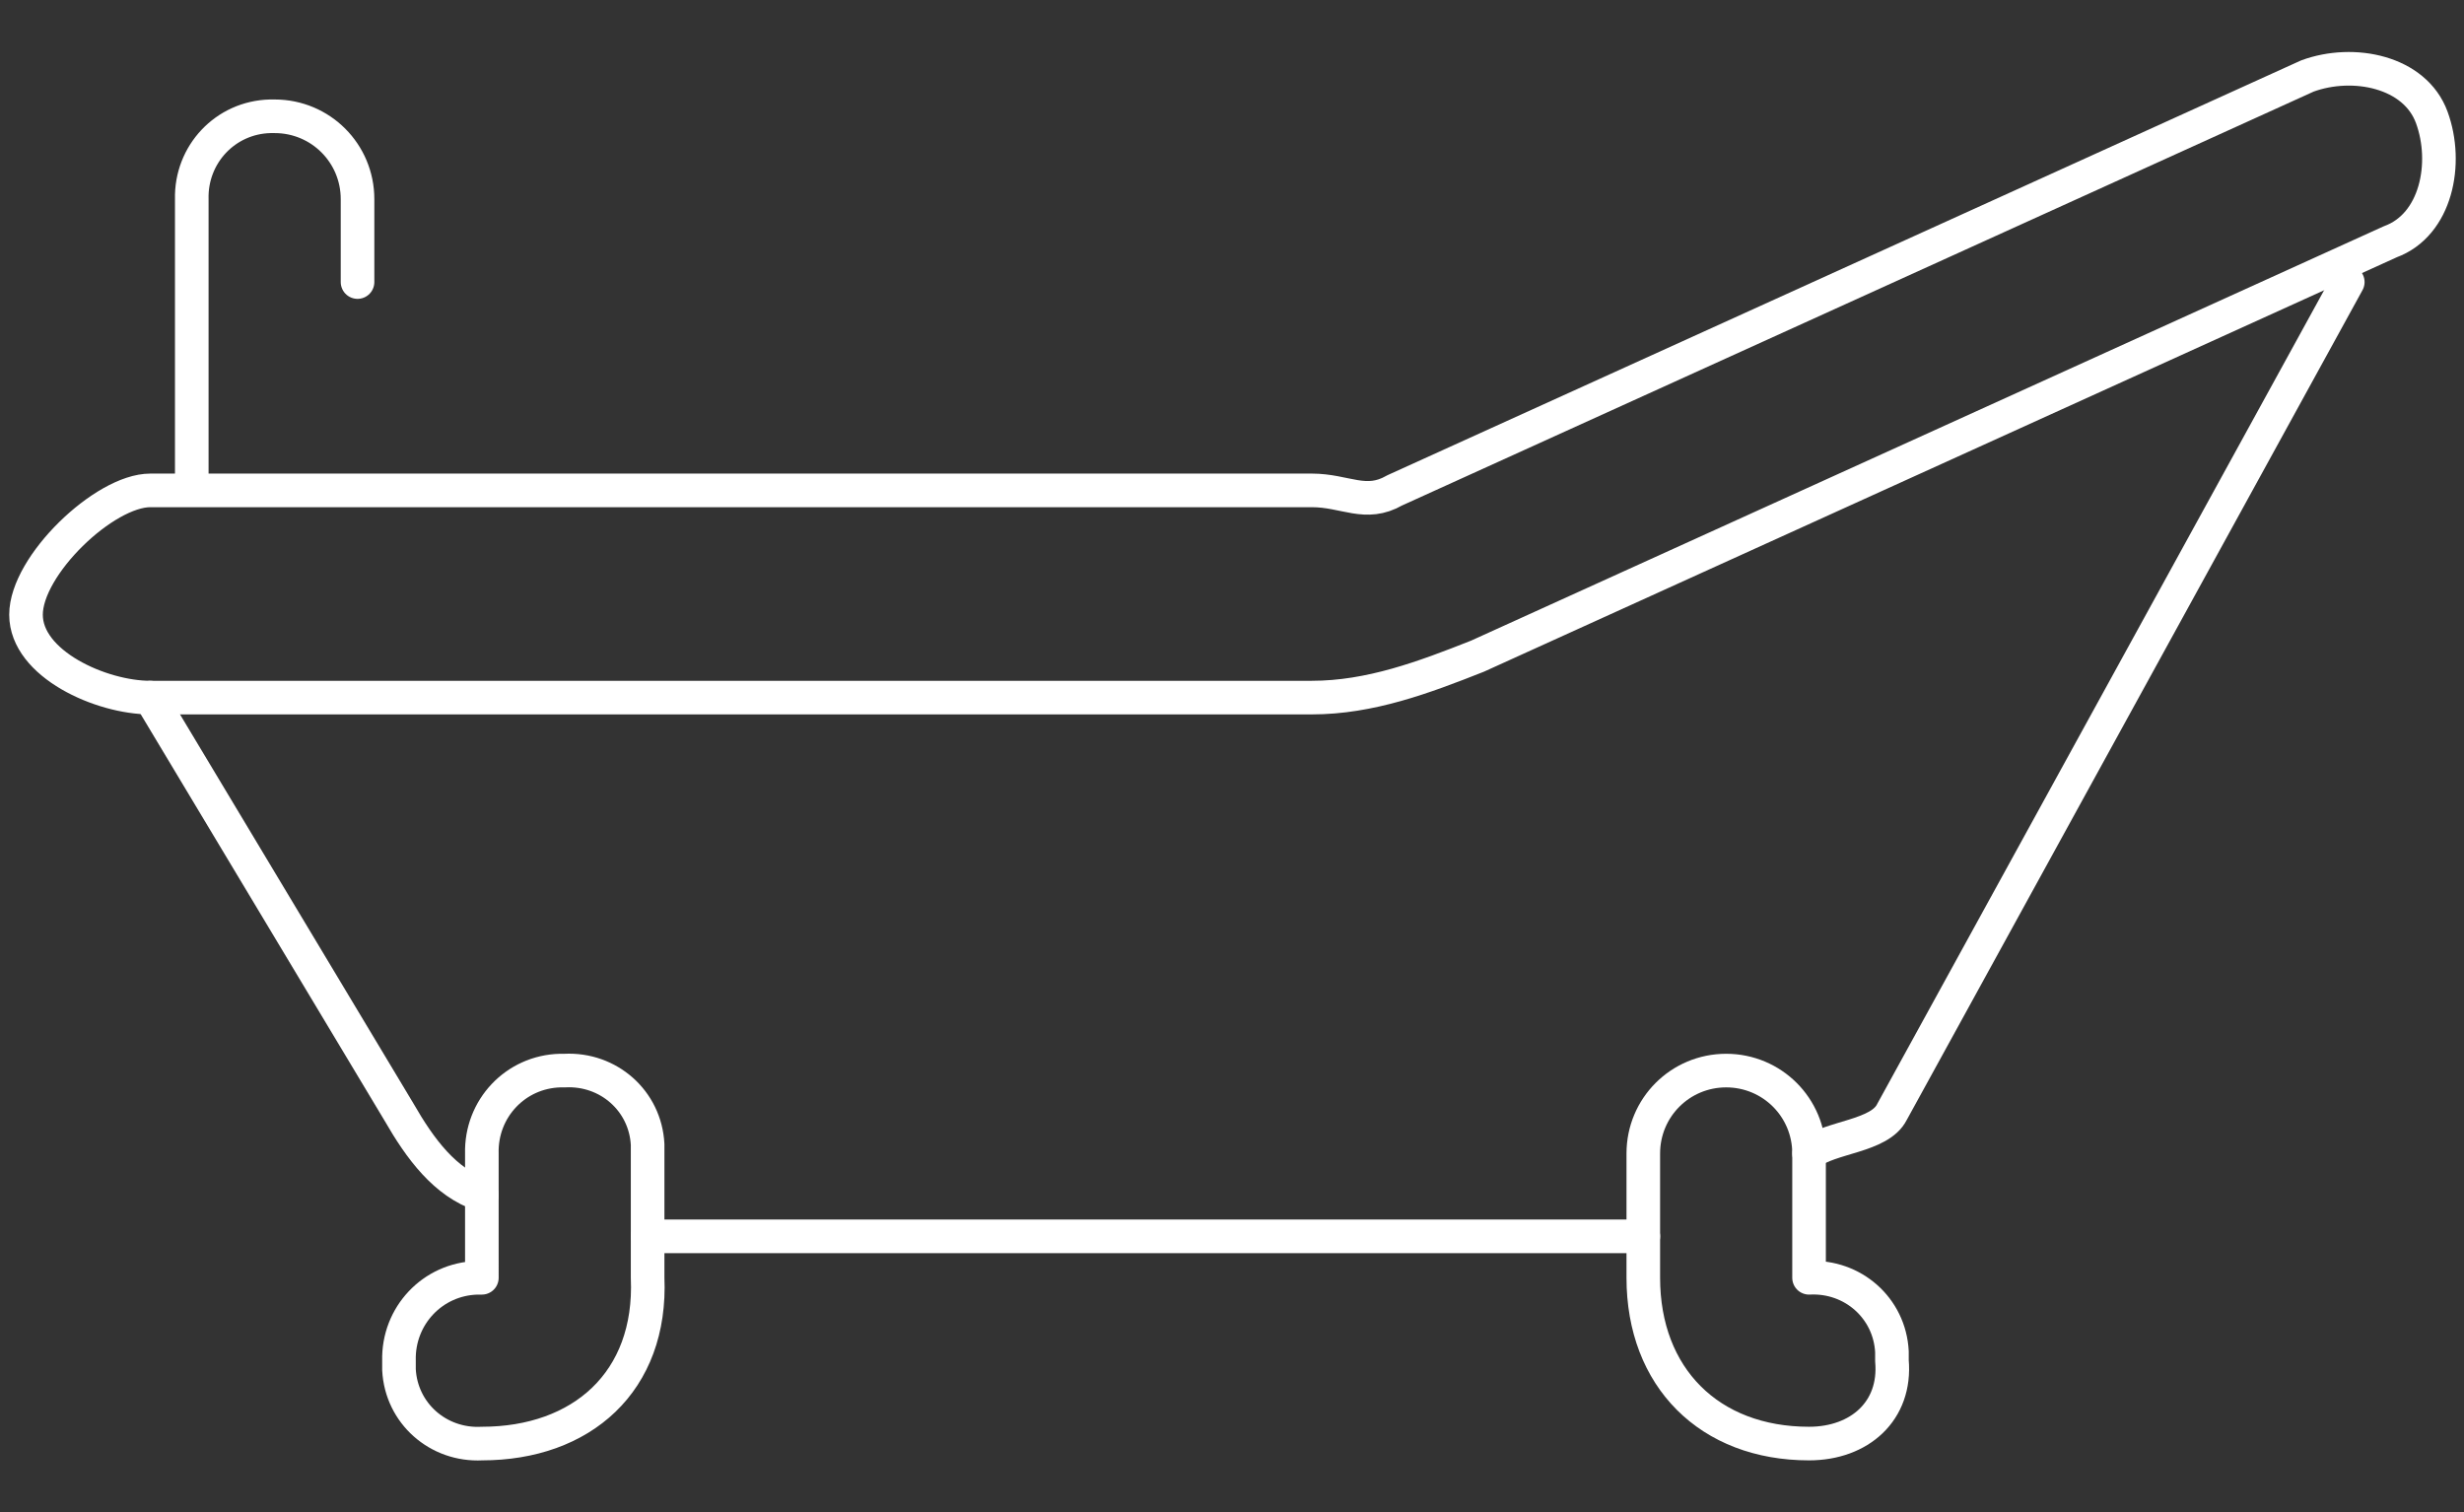 <?xml version="1.0" encoding="utf-8"?>
<!-- Generator: Adobe Illustrator 27.9.0, SVG Export Plug-In . SVG Version: 6.00 Build 0)  -->
<svg version="1.1" id="Layer_1" xmlns="http://www.w3.org/2000/svg" xmlns:xlink="http://www.w3.org/1999/xlink" x="0px" y="0px"
	 viewBox="0 0 220 135" style="enable-background:new 0 0 220 135;" xml:space="preserve">
<rect x="0" y="0" width="220" height="135" fill="#333333" stroke="none"/>
<style type="text/css">
	.st0{fill:none;stroke:#FFFFFF;stroke-width:3;stroke-linecap:round;stroke-linejoin:round;stroke-miterlimit:10;}
</style>
<g id="dkwghfzxmp-Group_205" transform="translate(-4192.777 -2671.018)">
	<path id="dkwghfzxmp-Path_168" class="st0" d="M4324.7,2729.6c-4.8,1.9-9.6,3.7-14.8,3.7h-103.7c-4.4,0-11.1-3-11.1-7.4
		s7-11.1,11.1-11.1h103.7c3,0,4.8,1.5,7.4,0l81.5-37c4.1-1.5,9.6-0.4,11.1,3.7c1.5,4.1,0.4,9.6-3.7,11.1L4324.7,2729.6z"/>
	<path id="dkwghfzxmp-Path_169" class="st0" d="M4206.2,2733.3l22.2,37c1.9,3.3,4.1,6.3,7.4,7.4"/>
	<path id="dkwghfzxmp-Path_170" class="st0" d="M4354.3,2774c1.9-1.5,6.3-1.5,7.4-3.7l40.7-74.1"/>
	<line id="dkwghfzxmp-Line_7" class="st0" x1="4339.5" y1="2781.4" x2="4250.6" y2="2781.4"/>
	<path id="dkwghfzxmp-Path_171" class="st0" d="M4209.9,2714.7v-25.9c-0.1-4,3-7.3,7-7.4c0.1,0,0.3,0,0.4,0c4.1,0,7.4,3.3,7.4,7.4
		v7.4"/>
	<path id="dkwghfzxmp-Path_172" class="st0" d="M4354.3,2799.9L4354.3,2799.9c-8.9,0-14.8-5.9-14.8-14.8V2774c0-4.1,3.3-7.4,7.4-7.4
		c4.1,0,7.4,3.3,7.4,7.4v11.1l0,0c3.9-0.2,7.2,2.7,7.4,6.6c0,0.3,0,0.6,0,0.8C4362.1,2797,4358.8,2799.9,4354.3,2799.9z"/>
	<path id="dkwghfzxmp-Path_173" class="st0" d="M4235.8,2799.9L4235.8,2799.9c-3.9,0.2-7.2-2.7-7.4-6.6c0-0.3,0-0.6,0-0.8
		c-0.1-4,3-7.3,7-7.4c0.1,0,0.3,0,0.4,0l0,0V2774c-0.1-4,3-7.3,7-7.4c0.1,0,0.3,0,0.4,0c3.9-0.2,7.2,2.7,7.4,6.6c0,0.3,0,0.6,0,0.8
		v11.1C4251,2794.4,4244.7,2799.9,4235.8,2799.9z"/>
</g>
</svg>
